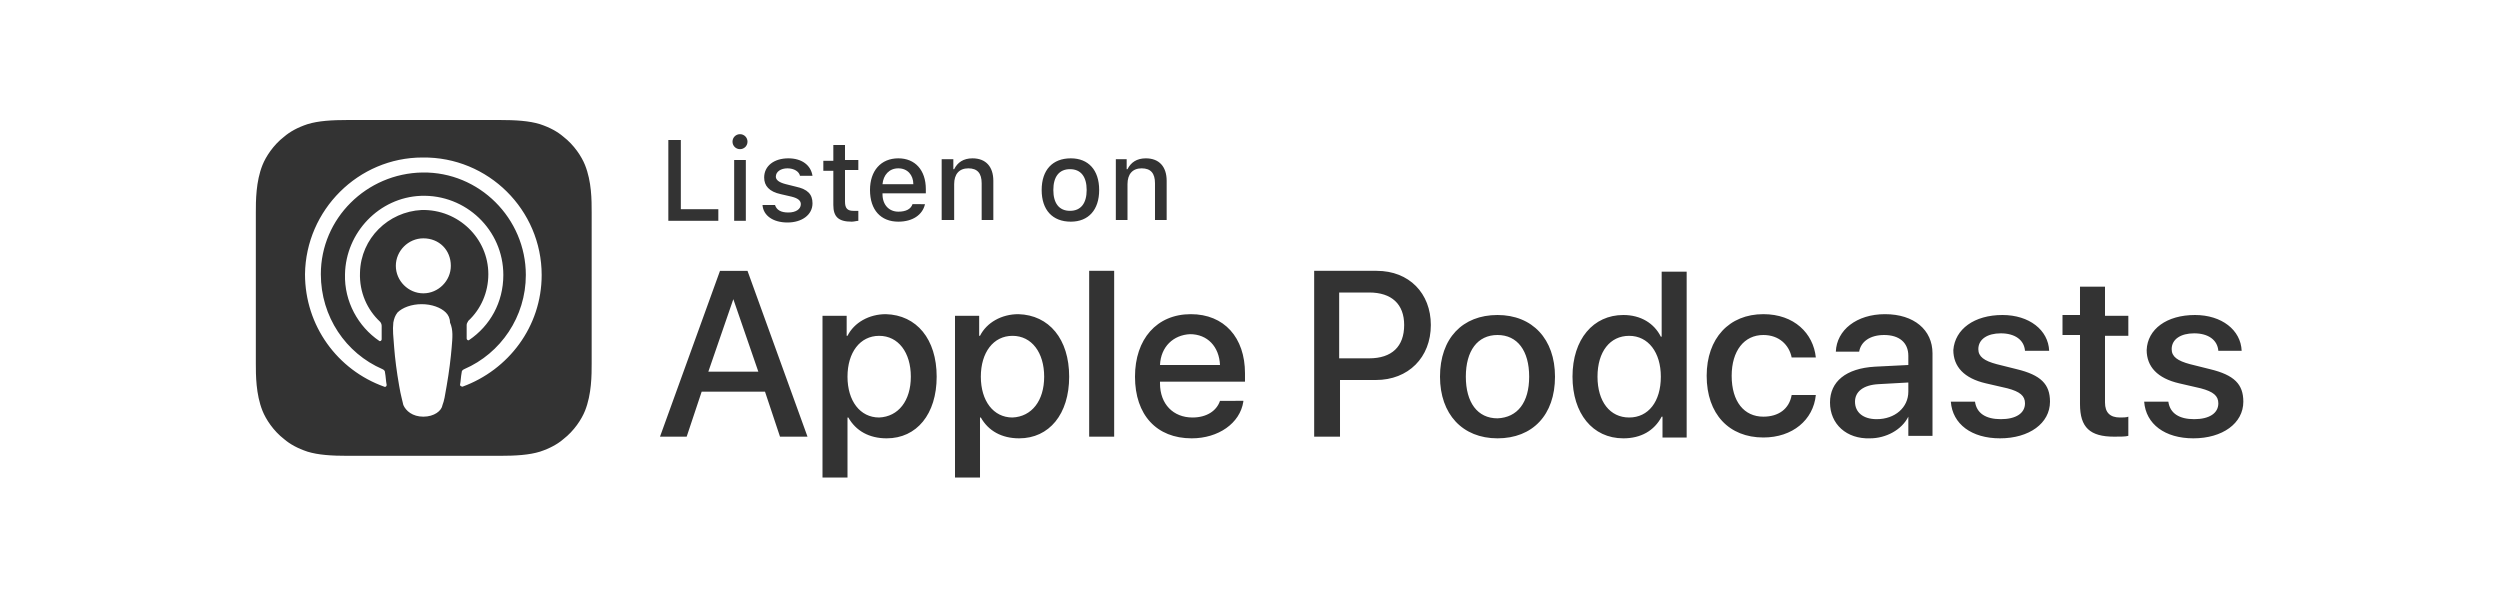 <svg xmlns="http://www.w3.org/2000/svg" xmlns:xlink="http://www.w3.org/1999/xlink" id="Layer_1" x="0px" y="0px" viewBox="0 0 300 72" style="enable-background:new 0 0 300 72;" xml:space="preserve"><rect x="0" y="0" width="300" height="72" fill="#333333" stroke="none"/> <style type="text/css"> .st0{fill-rule:evenodd;clip-rule:evenodd;fill:#FFFFFF;} </style> <path class="st0" d="M0,72h300V0H0V72z M86.2,26.5h-6v-9.7h1.5v8.3h4.5V26.5z M88.1,26.5h1.4v-7.3h-1.4V26.5z M87.9,17 c0-0.5,0.4-0.9,0.9-0.9c0.5,0,0.9,0.4,0.9,0.9c0,0.5-0.4,0.9-0.9,0.9C88.3,17.9,87.9,17.5,87.9,17L87.9,17z M94.6,19 c1.6,0,2.7,0.8,2.9,2.1H96c-0.1-0.5-0.7-0.9-1.5-0.9c-0.8,0-1.4,0.4-1.4,1c0,0.4,0.4,0.7,1.2,0.9l1.2,0.3c1.4,0.3,2,0.9,2,2 c0,1.4-1.3,2.3-3,2.3c-1.7,0-2.9-0.8-3-2.1H93c0.2,0.6,0.7,0.9,1.6,0.9c0.9,0,1.5-0.4,1.5-1c0-0.4-0.3-0.7-1.1-0.9l-1.3-0.3 c-1.4-0.3-2-1-2-2C91.7,19.9,92.9,19,94.6,19 M101.4,17.3v1.9h1.6v1.2h-1.6v3.8c0,0.8,0.3,1.1,1,1.1c0.2,0,0.3,0,0.6,0v1.2 c-0.2,0-0.5,0.1-0.8,0.1c-1.6,0-2.2-0.6-2.2-2v-4.1h-1.2v-1.2h1.2v-1.9H101.4z M105.9,22.1h3.7c0-1.1-0.7-1.9-1.8-1.9 C106.7,20.2,106,21,105.9,22.1L105.9,22.1z M111,24.5c-0.3,1.3-1.5,2.1-3.2,2.1c-2.1,0-3.4-1.4-3.4-3.8c0-2.3,1.3-3.8,3.4-3.8 c2,0,3.3,1.4,3.3,3.7v0.5h-5.2v0.1c0,1.3,0.8,2.1,1.9,2.1c0.9,0,1.5-0.3,1.7-0.9H111z M113,19.1h1.4v1.2h0.1 c0.4-0.8,1.1-1.3,2.2-1.3c1.6,0,2.5,1,2.5,2.7v4.7h-1.4v-4.4c0-1.2-0.5-1.8-1.6-1.8c-1.1,0-1.7,0.7-1.7,1.9v4.3H113V19.1z M130.4,22.8c0-1.6-0.7-2.5-2-2.5c-1.3,0-2,0.9-2,2.5c0,1.6,0.7,2.5,2,2.5C129.7,25.3,130.4,24.4,130.4,22.8 M125,22.8 c0-2.4,1.3-3.8,3.5-3.8c2.1,0,3.4,1.4,3.4,3.8c0,2.4-1.3,3.8-3.4,3.8C126.3,26.6,125,25.2,125,22.8 M133.8,19.1h1.4v1.2h0.1 c0.4-0.8,1.1-1.3,2.2-1.3c1.6,0,2.5,1,2.5,2.7v4.7h-1.4v-4.4c0-1.2-0.5-1.8-1.6-1.8c-1.1,0-1.7,0.7-1.7,1.9v4.3h-1.4V19.1z M85,44.6 h6l-3-8.7H88L85,44.6z M91.8,47h-7.6l-1.8,5.4h-3.2l7.2-19.9h3.3l7.2,19.9h-3.3L91.8,47z M109.3,45.2c0-2.9-1.5-4.9-3.8-4.9 c-2.3,0-3.8,2-3.8,4.9c0,2.9,1.5,4.9,3.8,4.9C107.8,50,109.3,48.1,109.3,45.2 M112.4,45.2c0,4.5-2.4,7.4-6,7.4 c-2.1,0-3.7-0.9-4.6-2.5h-0.1v7.2h-3V37.9h2.9v2.4h0.1c0.8-1.6,2.6-2.6,4.6-2.6C110,37.8,112.4,40.7,112.4,45.2 M125.3,45.2 c0-2.9-1.5-4.9-3.8-4.9c-2.3,0-3.8,2-3.8,4.9c0,2.9,1.5,4.9,3.8,4.9C123.8,50,125.3,48.1,125.3,45.2 M128.3,45.2 c0,4.5-2.4,7.4-6,7.4c-2.1,0-3.7-0.9-4.6-2.5h-0.1v7.2h-3V37.9h2.9v2.4h0.1c0.8-1.6,2.6-2.6,4.6-2.6 C125.9,37.8,128.3,40.7,128.3,45.2 M130.7,52.4h3V32.5h-3V52.4z M139.2,43.8h7.2c-0.1-2.2-1.5-3.7-3.6-3.7 C140.8,40.2,139.3,41.6,139.2,43.8L139.2,43.8z M149.2,48.2c-0.4,2.6-3,4.4-6.2,4.4c-4.2,0-6.8-2.8-6.8-7.4c0-4.5,2.6-7.5,6.7-7.5 c4,0,6.5,2.8,6.5,7.1v1h-10.2v0.2c0,2.5,1.6,4.1,3.9,4.1c1.7,0,2.9-0.8,3.3-2H149.2z M160.8,43h3.5c2.7,0,4.2-1.4,4.2-4 c0-2.5-1.5-3.9-4.2-3.9h-3.6V43z M165.2,32.5c3.9,0,6.5,2.7,6.5,6.5c0,3.9-2.7,6.6-6.6,6.6h-4.3v6.8h-3.1V32.5H165.2z M183.5,45.2 c0-3.1-1.4-5-3.8-5c-2.4,0-3.8,1.9-3.8,5c0,3.1,1.4,5,3.8,5C182.1,50.1,183.5,48.3,183.5,45.2 M172.8,45.2c0-4.6,2.7-7.4,6.9-7.4 c4.2,0,6.9,2.9,6.9,7.4c0,4.6-2.7,7.4-6.9,7.4S172.8,49.7,172.8,45.2 M191.7,45.2c0,3,1.5,4.9,3.8,4.9c2.3,0,3.8-1.9,3.8-4.9 c0-2.9-1.5-4.9-3.8-4.9C193.2,40.3,191.7,42.2,191.7,45.2 M188.7,45.2c0-4.5,2.5-7.4,6.1-7.4c2.1,0,3.7,1,4.5,2.6h0.1v-7.8h3v19.9 h-2.9V50h-0.1c-0.9,1.7-2.5,2.6-4.6,2.6C191.1,52.6,188.7,49.6,188.7,45.2 M215,42.9c-0.3-1.5-1.5-2.7-3.4-2.7 c-2.3,0-3.8,1.9-3.8,4.9c0,3.1,1.5,4.9,3.8,4.9c1.8,0,3.1-0.9,3.4-2.6h2.9c-0.3,3-2.8,5.1-6.3,5.1c-4.1,0-6.8-2.8-6.8-7.4 c0-4.5,2.7-7.4,6.8-7.4c3.7,0,6,2.3,6.3,5.2H215z M229,47v-1.1l-3.6,0.2c-1.8,0.1-2.8,0.9-2.8,2.1c0,1.3,1,2.1,2.6,2.1 C227.4,50.3,229,48.9,229,47 M219.6,48.3c0-2.5,1.9-4.1,5.4-4.3l4-0.2v-1.1c0-1.6-1.1-2.5-2.9-2.5c-1.7,0-2.8,0.8-3,2h-2.8 c0.1-2.6,2.5-4.5,5.9-4.5c3.5,0,5.7,1.9,5.7,4.7v9.9h-2.9V50H229c-0.8,1.6-2.7,2.6-4.6,2.6C221.6,52.7,219.6,50.9,219.6,48.3 M240.3,37.8c3.2,0,5.5,1.8,5.6,4.3H243c-0.1-1.3-1.2-2.1-2.9-2.1c-1.6,0-2.7,0.7-2.7,1.9c0,0.9,0.7,1.4,2.2,1.8l2.4,0.6 c2.9,0.7,4,1.8,4,3.9c0,2.6-2.5,4.4-6,4.4c-3.4,0-5.7-1.7-5.9-4.4h2.9c0.2,1.4,1.3,2.1,3.1,2.1c1.8,0,2.9-0.7,2.9-1.9 c0-0.9-0.6-1.4-2.1-1.8l-2.6-0.6c-2.6-0.6-3.9-2-3.9-4C234.6,39.5,236.9,37.8,240.3,37.8 M252.6,34.5v3.4h2.8v2.4h-2.8v8 c0,1.2,0.6,1.8,1.8,1.8c0.3,0,0.8,0,1-0.1v2.3c-0.3,0.1-1,0.1-1.7,0.1c-2.9,0-4.1-1.1-4.1-3.9v-8.3h-2.1v-2.4h2.1v-3.4H252.6z M263.4,37.8c3.2,0,5.5,1.8,5.6,4.3h-2.8c-0.1-1.3-1.2-2.1-2.9-2.1c-1.6,0-2.7,0.7-2.7,1.9c0,0.9,0.7,1.4,2.2,1.8l2.4,0.6 c2.9,0.7,4,1.8,4,3.9c0,2.6-2.5,4.4-6,4.4c-3.4,0-5.7-1.7-5.9-4.4h2.9c0.2,1.4,1.3,2.1,3.1,2.1c1.8,0,2.9-0.7,2.9-1.9 c0-0.9-0.6-1.4-2.1-1.8l-2.6-0.6c-2.6-0.6-3.9-2-3.9-4C257.7,39.5,260,37.8,263.4,37.8 M55.5,46.4c-0.1,0-0.3-0.1-0.3-0.2 c0.1-0.5,0.1-1,0.2-1.5c0-0.2,0.1-0.3,0.3-0.4c4.4-1.9,7.4-6.3,7.4-11.3c0-6.8-5.6-12.4-12.4-12.3c-6.7,0.1-12.2,5.5-12.2,12.2 c0,5.1,3,9.5,7.4,11.4c0.2,0.1,0.3,0.2,0.3,0.4c0.1,0.5,0.1,1,0.2,1.5c0,0.1-0.1,0.3-0.3,0.2c-5.6-2-9.5-7.3-9.5-13.5 c0.1-7.7,6.4-14,14.1-14C58.6,18.8,65,25.2,65,33C65,39.2,61,44.4,55.5,46.4 M54.1,31.9c0,1.8-1.5,3.3-3.3,3.3 c-1.8,0-3.3-1.5-3.3-3.3s1.5-3.3,3.3-3.3C52.7,28.6,54.1,30,54.1,31.9 M45.6,38.6c0.1,0.1,0.2,0.3,0.2,0.5c0,0.5,0,1,0,1.6 c0,0.2-0.2,0.3-0.3,0.2c-2.5-1.7-4.2-4.7-4.1-8c0.1-5,4.1-9.2,9.1-9.4c5.4-0.2,9.9,4.1,9.9,9.5c0,3.3-1.6,6.1-4.1,7.8 c-0.1,0.1-0.3,0-0.3-0.2c0-0.6,0-1.1,0-1.6c0-0.2,0.1-0.3,0.2-0.5c1.5-1.4,2.4-3.4,2.4-5.6c0-4.3-3.6-7.8-8-7.7 c-4,0.2-7.3,3.4-7.4,7.5C43.1,35.1,44.1,37.2,45.6,38.6 M54.2,41.7c-0.1,1.2-0.3,2.9-0.6,4.6c-0.2,1.2-0.3,1.8-0.5,2.3 C53,49.3,52.1,50,50.8,50s-2.1-0.7-2.4-1.4c-0.1-0.5-0.3-1.1-0.5-2.3c-0.3-1.7-0.5-3.3-0.6-4.6c-0.1-1.3-0.2-2.1-0.1-3 c0.1-0.5,0.2-0.8,0.5-1.2c0.6-0.6,1.7-1,2.9-1s2.3,0.4,2.9,1c0.3,0.3,0.5,0.7,0.5,1.2C54.4,39.6,54.3,40.5,54.2,41.7 M70.2,19.8 c-0.4-1-1.3-2.4-2.6-3.4c-0.7-0.6-1.6-1.1-2.8-1.5c-1.3-0.4-2.9-0.5-4.9-0.5H41.8c-2,0-3.6,0.1-4.9,0.5c-1.2,0.4-2.1,0.9-2.8,1.5 c-1.3,1-2.2,2.4-2.6,3.4c-0.8,2-0.8,4.3-0.8,5.7v18.1c0,1.4,0,3.7,0.8,5.7c0.4,1,1.3,2.4,2.6,3.4c0.7,0.6,1.6,1.1,2.8,1.5 c1.3,0.4,2.9,0.5,4.9,0.5h18.1c2,0,3.6-0.1,4.9-0.5c1.2-0.4,2.1-0.9,2.8-1.5c1.3-1,2.2-2.4,2.6-3.4c0.8-2,0.8-4.3,0.8-5.7V25.5 C71,24,71,21.8,70.2,19.8"></path> </svg>